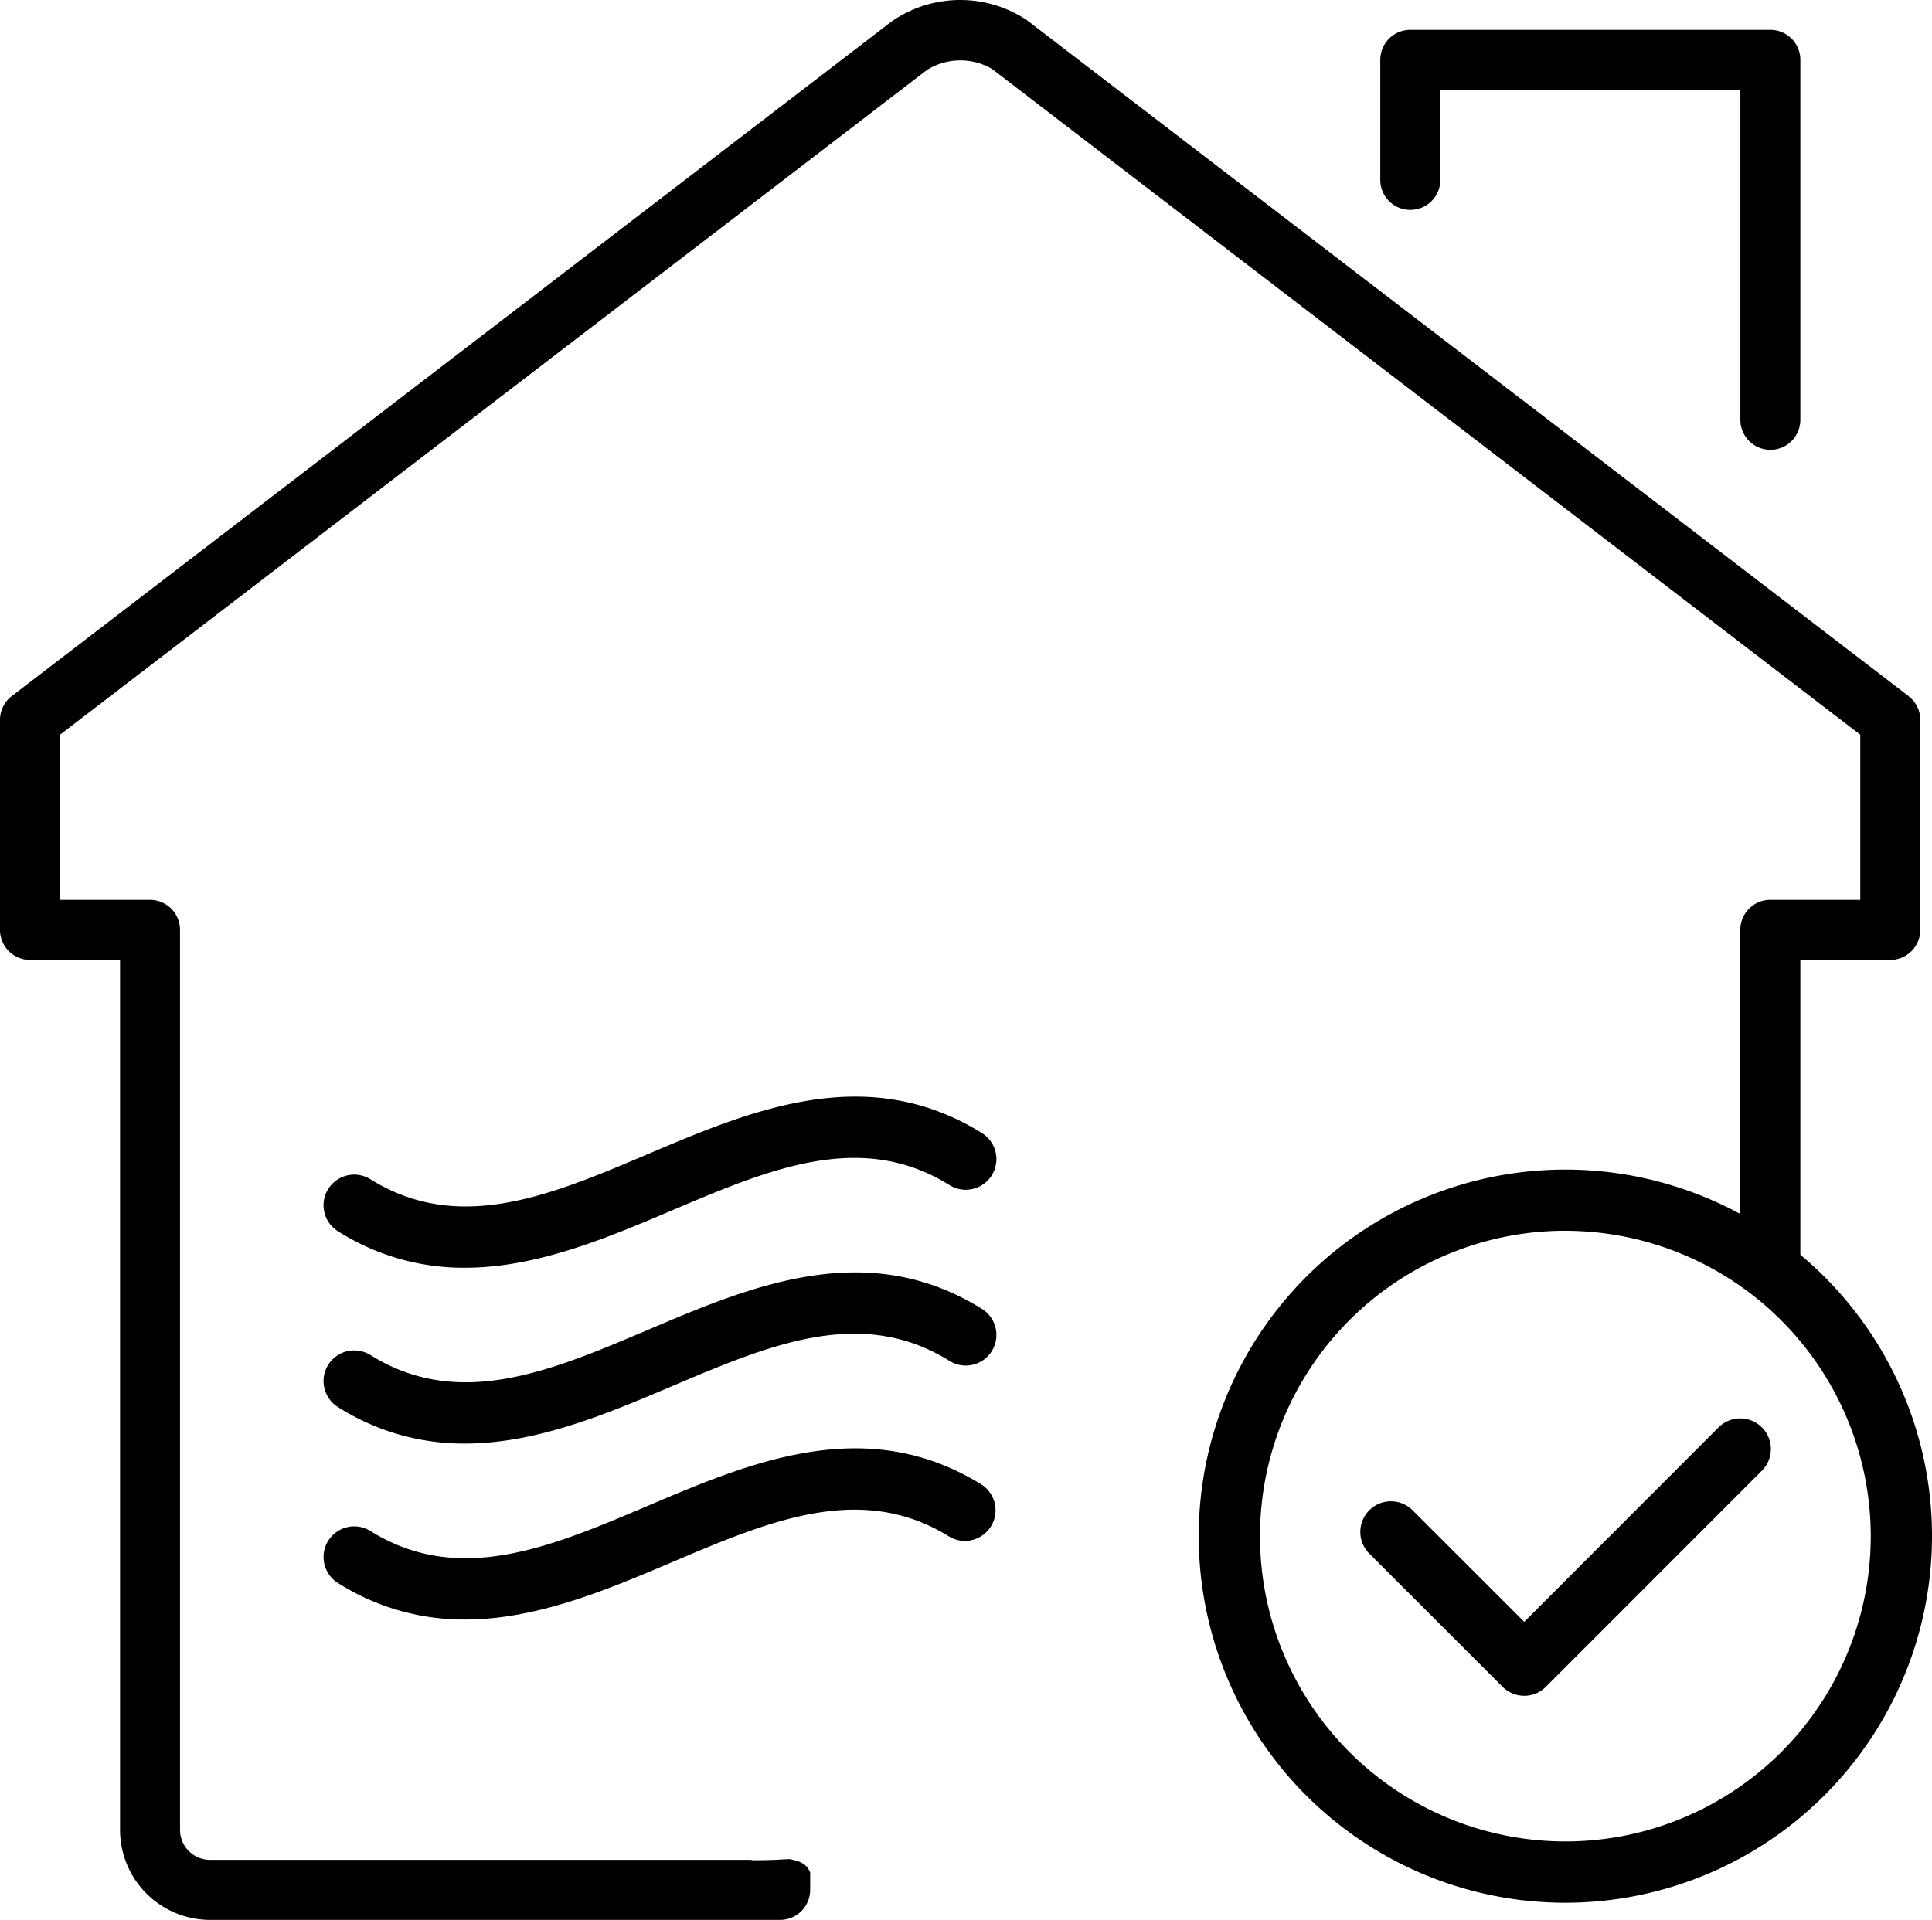 <svg id="Group_64" data-name="Group 64" xmlns="http://www.w3.org/2000/svg" xmlns:xlink="http://www.w3.org/1999/xlink" width="90.549" height="90" viewBox="0 0 90.549 90">
  <defs>
    <clipPath id="clip-path">
      <rect id="Rectangle_33" data-name="Rectangle 33" width="90.549" height="90" fill="none"/>
    </clipPath>
  </defs>
  <g id="Group_63" data-name="Group 63" clip-path="url(#clip-path)">
    <path id="Path_87" data-name="Path 87" d="M89.453,32.632,48.126.945A5.631,5.631,0,0,0,41.8,1L.549,32.632A1.409,1.409,0,0,0,0,33.749v9.843A1.407,1.407,0,0,0,1.406,45h4.22V85.782A4.223,4.223,0,0,0,9.843,90h26.72a1.409,1.409,0,0,0,1.408-1.408v-.829c-.039-.068-.071-.141-.112-.207-.048-.05-.1-.1-.146-.146a1.911,1.911,0,0,0-.248-.139,3.257,3.257,0,0,0-.46-.121c-.125.007-.253.007-.378.018-.444.027-.893.036-1.34.036a.879.879,0,0,1-.13-.027v.009H9.843a1.408,1.408,0,0,1-1.406-1.406V43.592a1.407,1.407,0,0,0-1.406-1.408H2.812V34.441L43.442,3.283a2.952,2.952,0,0,1,3.046-.055l40.7,31.213v7.742H82.973a1.409,1.409,0,0,0-1.408,1.408V59.7a15.035,15.035,0,0,1,2.814-.055V45H88.6A1.408,1.408,0,0,0,90,43.592V33.749a1.4,1.4,0,0,0-.551-1.116" transform="translate(0 0)"/>
    <path id="Path_88" data-name="Path 88" d="M46.675,20.3A1.405,1.405,0,0,1,45.269,18.9V3.427H31.206v4.22a1.407,1.407,0,0,1-2.814,0V2.021A1.407,1.407,0,0,1,29.8.615H46.675A1.405,1.405,0,0,1,48.08,2.021V18.9A1.405,1.405,0,0,1,46.675,20.3" transform="translate(36.299 0.786)"/>
    <path id="Path_89" data-name="Path 89" d="M13.274,30.584a10.987,10.987,0,0,1-5.942-1.709,1.437,1.437,0,0,1,1.52-2.44c4.145,2.584,8.451.754,13.01-1.183,4.8-2.039,10.242-4.352,15.651-.98a1.436,1.436,0,1,1-1.52,2.438c-4.142-2.584-8.449-.752-13.008,1.185-3.037,1.29-6.332,2.689-9.711,2.689" transform="translate(8.51 28.846)"/>
    <path id="Path_90" data-name="Path 90" d="M13.274,34.2a10.987,10.987,0,0,1-5.942-1.709,1.437,1.437,0,0,1,1.52-2.44c4.145,2.586,8.451.754,13.01-1.183,4.8-2.042,10.242-4.352,15.651-.98a1.436,1.436,0,1,1-1.52,2.438c-4.142-2.584-8.449-.752-13.008,1.185C19.948,32.8,16.653,34.2,13.274,34.2" transform="translate(8.51 33.471)"/>
    <path id="Path_91" data-name="Path 91" d="M13.274,37.822a10.987,10.987,0,0,1-5.942-1.709,1.437,1.437,0,0,1,1.52-2.44c4.145,2.586,8.451.754,13.01-1.185,4.8-2.039,10.239-4.352,15.651-.98A1.436,1.436,0,0,1,36,33.947c-4.145-2.582-8.451-.752-13.01,1.187-3.037,1.29-6.332,2.689-9.711,2.689" transform="translate(8.51 38.097)"/>
    <path id="Path_92" data-name="Path 92" d="M41.841,58.432A17.184,17.184,0,1,1,59.026,41.247,17.2,17.2,0,0,1,41.841,58.432m0-31.5A14.313,14.313,0,1,0,56.155,41.247,14.329,14.329,0,0,0,41.841,26.934" transform="translate(31.524 30.764)"/>
    <path id="Path_93" data-name="Path 93" d="M35.679,42.182a1.435,1.435,0,0,1-1.016-.422L28.39,35.488a1.436,1.436,0,0,1,2.03-2.03l5.259,5.259L44.788,29.6a1.436,1.436,0,1,1,2.03,2.032L36.695,41.761a1.435,1.435,0,0,1-1.016.422" transform="translate(35.758 37.312)"/>
  </g>
</svg>
